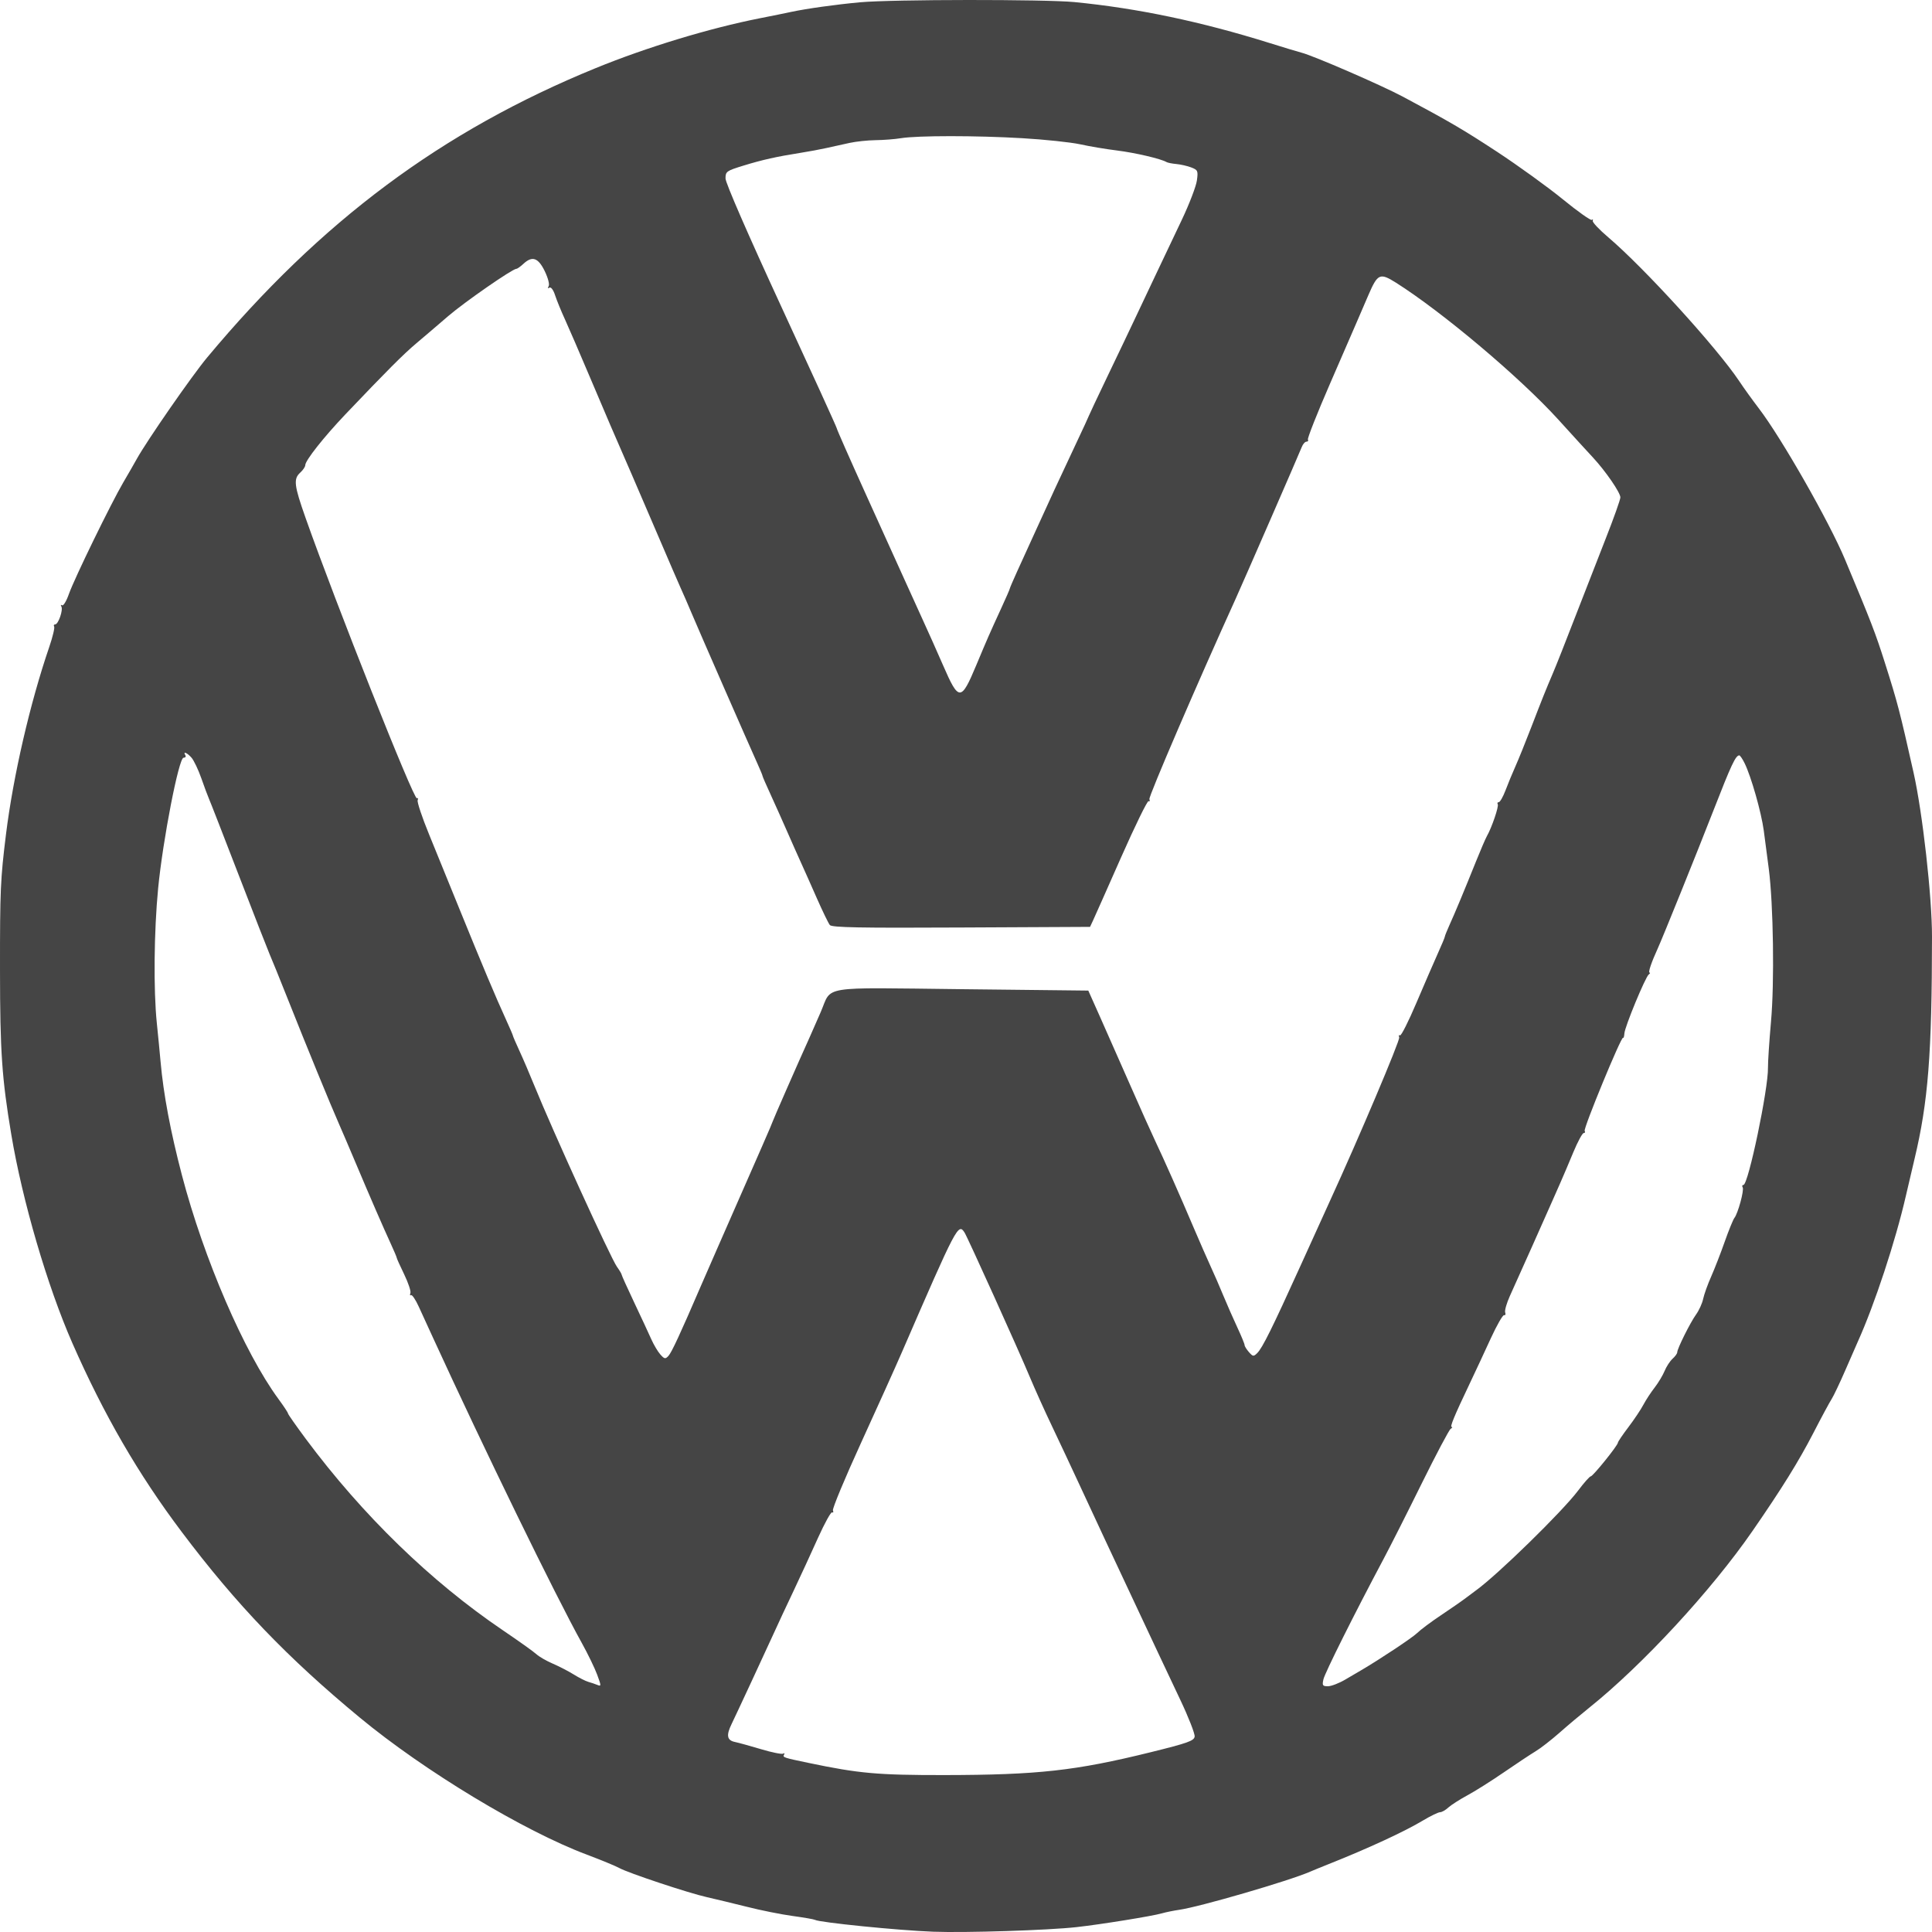 <?xml version="1.0" encoding="UTF-8"?> <svg xmlns="http://www.w3.org/2000/svg" width="40" height="40" viewBox="0 0 40 40" fill="none"><path fill-rule="evenodd" clip-rule="evenodd" d="M17.81 0.047C17.308 0.093 16.699 0.178 16.377 0.247C16.264 0.272 15.976 0.33 15.737 0.377C14.691 0.583 13.39 0.978 12.334 1.41C9.147 2.712 6.643 4.577 4.286 7.405C3.971 7.783 3.04 9.126 2.833 9.5C2.778 9.599 2.652 9.819 2.553 9.987C2.302 10.414 1.54 11.976 1.427 12.297C1.376 12.443 1.312 12.549 1.286 12.532C1.259 12.516 1.252 12.526 1.27 12.556C1.312 12.623 1.208 12.927 1.143 12.927C1.116 12.927 1.106 12.947 1.121 12.972C1.136 12.997 1.091 13.186 1.02 13.394C0.622 14.556 0.274 16.064 0.124 17.273C0.009 18.203 -0.001 18.426 3.80491e-05 20.085C0.001 21.773 0.039 22.327 0.233 23.485C0.463 24.862 0.981 26.63 1.497 27.805C2.15 29.291 2.862 30.521 3.762 31.716C4.892 33.218 5.95 34.321 7.452 35.563C8.788 36.668 10.842 37.908 12.154 38.4C12.449 38.511 12.749 38.635 12.819 38.674C12.996 38.775 14.262 39.196 14.637 39.279C14.806 39.317 15.178 39.407 15.463 39.478C15.749 39.551 16.175 39.636 16.409 39.668C16.643 39.7 16.851 39.736 16.871 39.748C16.958 39.802 18.597 39.967 19.32 39.994C19.995 40.019 21.694 39.965 22.288 39.899C22.792 39.843 23.852 39.672 24.054 39.614C24.138 39.59 24.299 39.557 24.412 39.541C24.84 39.48 26.7 38.938 27.125 38.751C27.181 38.726 27.354 38.656 27.509 38.594C28.321 38.271 29.077 37.922 29.46 37.692C29.619 37.597 29.778 37.52 29.815 37.52C29.852 37.52 29.929 37.476 29.987 37.422C30.046 37.369 30.22 37.257 30.376 37.173C30.531 37.09 30.872 36.875 31.133 36.696C31.394 36.516 31.691 36.32 31.792 36.259C31.893 36.199 32.115 36.026 32.286 35.876C32.456 35.725 32.735 35.491 32.905 35.355C34.008 34.471 35.433 32.929 36.286 31.694C36.894 30.814 37.239 30.258 37.542 29.672C37.711 29.343 37.883 29.025 37.923 28.964C37.962 28.903 38.09 28.635 38.206 28.368C38.322 28.101 38.438 27.836 38.463 27.78C38.811 27.01 39.245 25.693 39.458 24.763C39.503 24.566 39.584 24.221 39.638 23.996C39.921 22.812 39.998 21.829 40 19.394C40.001 18.569 39.804 16.823 39.618 15.995C39.331 14.717 39.289 14.555 39.024 13.72C38.829 13.106 38.744 12.885 38.2 11.586C37.874 10.805 36.883 9.067 36.414 8.454C36.285 8.285 36.102 8.032 36.009 7.891C35.547 7.199 34.043 5.547 33.296 4.912C33.111 4.755 32.967 4.602 32.976 4.572C32.986 4.541 32.977 4.533 32.958 4.552C32.938 4.572 32.667 4.38 32.356 4.126C32.045 3.872 31.431 3.429 30.993 3.141C30.288 2.679 30.01 2.517 29.046 2.002C28.6 1.764 27.193 1.153 26.945 1.09C26.875 1.072 26.576 0.982 26.28 0.889C24.855 0.444 23.552 0.171 22.244 0.043C21.628 -0.016 18.485 -0.014 17.81 0.047ZM21.162 2.861C21.627 2.888 22.166 2.945 22.36 2.987C22.555 3.03 22.9 3.088 23.128 3.116C23.504 3.163 24.035 3.287 24.151 3.355C24.176 3.37 24.268 3.388 24.356 3.396C24.443 3.404 24.581 3.435 24.662 3.466C24.8 3.519 24.808 3.536 24.78 3.739C24.763 3.858 24.625 4.22 24.472 4.543C24.319 4.866 24.073 5.383 23.926 5.693C23.779 6.002 23.583 6.416 23.491 6.613C23.398 6.81 23.148 7.336 22.933 7.783C22.719 8.23 22.544 8.601 22.544 8.608C22.544 8.615 22.426 8.871 22.282 9.176C21.939 9.904 21.716 10.385 21.433 11.01C21.305 11.291 21.134 11.667 21.053 11.844C20.972 12.022 20.906 12.177 20.906 12.188C20.906 12.2 20.824 12.388 20.723 12.607C20.486 13.122 20.443 13.221 20.213 13.771C19.898 14.524 19.851 14.524 19.528 13.781C19.403 13.494 19.216 13.075 19.113 12.851C19.01 12.626 18.832 12.234 18.718 11.981C18.604 11.728 18.244 10.932 17.917 10.212C17.591 9.492 17.324 8.887 17.324 8.867C17.324 8.848 16.805 7.71 16.172 6.34C15.488 4.858 15.021 3.786 15.021 3.695C15.021 3.551 15.04 3.537 15.392 3.429C15.784 3.308 16.083 3.242 16.576 3.164C16.742 3.138 16.984 3.093 17.113 3.064C17.243 3.035 17.457 2.988 17.589 2.959C17.721 2.93 17.963 2.904 18.127 2.902C18.29 2.9 18.528 2.882 18.654 2.861C19.001 2.805 20.211 2.805 21.162 2.861ZM11.278 5.613C11.346 5.754 11.382 5.889 11.359 5.926C11.335 5.965 11.341 5.977 11.375 5.956C11.407 5.936 11.456 6 11.493 6.114C11.528 6.22 11.619 6.444 11.697 6.613C11.774 6.782 12.003 7.311 12.205 7.789C12.407 8.267 12.603 8.727 12.64 8.811C12.746 9.049 13.361 10.473 13.69 11.243C13.853 11.625 14.032 12.039 14.088 12.164C14.145 12.288 14.252 12.536 14.327 12.714C14.462 13.036 15.503 15.415 15.69 15.828C15.744 15.947 15.788 16.055 15.788 16.067C15.788 16.079 15.866 16.258 15.961 16.464C16.055 16.67 16.208 17.011 16.3 17.222C16.392 17.433 16.52 17.72 16.584 17.861C16.648 18.002 16.797 18.335 16.914 18.602C17.032 18.869 17.152 19.117 17.181 19.152C17.223 19.203 17.807 19.214 19.901 19.203L22.568 19.19L22.628 19.062C22.66 18.992 22.924 18.401 23.212 17.748C23.501 17.095 23.756 16.573 23.78 16.587C23.803 16.602 23.811 16.583 23.797 16.546C23.777 16.495 24.794 14.133 25.586 12.39C25.732 12.068 26.909 9.368 26.95 9.259C26.974 9.195 27.019 9.144 27.05 9.144C27.08 9.144 27.093 9.124 27.079 9.101C27.064 9.078 27.271 8.554 27.539 7.938C28.153 6.524 28.127 6.585 28.329 6.114C28.523 5.664 28.568 5.643 28.901 5.852C29.863 6.46 31.47 7.814 32.264 8.688C32.555 9.009 32.879 9.364 32.984 9.476C33.244 9.757 33.548 10.199 33.548 10.298C33.548 10.343 33.411 10.729 33.243 11.155C33.076 11.581 32.788 12.321 32.602 12.799C32.418 13.277 32.217 13.784 32.157 13.924C31.989 14.319 31.939 14.444 31.706 15.049C31.587 15.358 31.438 15.726 31.375 15.867C31.312 16.008 31.219 16.232 31.169 16.366C31.118 16.499 31.056 16.608 31.03 16.608C31.004 16.608 30.995 16.628 31.009 16.651C31.036 16.694 30.884 17.138 30.784 17.312C30.756 17.361 30.655 17.596 30.559 17.835C30.31 18.454 30.124 18.901 30.011 19.149C29.958 19.267 29.914 19.376 29.914 19.391C29.914 19.406 29.849 19.562 29.769 19.739C29.69 19.915 29.49 20.375 29.326 20.761C29.163 21.146 29.009 21.45 28.986 21.436C28.962 21.421 28.955 21.44 28.969 21.478C28.991 21.534 28.123 23.582 27.546 24.84C27.475 24.994 27.196 25.608 26.927 26.203C26.339 27.5 26.138 27.906 26.029 28.015C25.954 28.089 25.94 28.087 25.858 27.994C25.809 27.938 25.768 27.872 25.768 27.849C25.768 27.825 25.701 27.662 25.619 27.486C25.537 27.31 25.408 27.017 25.332 26.834C25.257 26.651 25.137 26.375 25.065 26.22C24.994 26.066 24.838 25.709 24.718 25.428C24.422 24.731 24.102 24.011 23.917 23.621C23.832 23.442 23.595 22.913 23.39 22.445C23.184 21.976 22.907 21.349 22.774 21.051L22.532 20.509L19.915 20.48C16.928 20.446 17.233 20.397 16.992 20.954C16.913 21.137 16.807 21.378 16.756 21.491C16.543 21.96 15.993 23.214 15.993 23.23C15.993 23.245 15.773 23.748 14.855 25.837C14.744 26.09 14.588 26.447 14.509 26.629C14.087 27.609 13.904 28.004 13.839 28.073C13.776 28.141 13.756 28.138 13.671 28.042C13.618 27.982 13.535 27.841 13.485 27.729C13.435 27.616 13.277 27.276 13.133 26.972C12.989 26.668 12.871 26.407 12.871 26.392C12.871 26.376 12.826 26.301 12.772 26.225C12.642 26.042 11.442 23.411 11.057 22.462C10.966 22.238 10.83 21.92 10.755 21.758C10.68 21.595 10.619 21.453 10.619 21.442C10.619 21.431 10.552 21.276 10.471 21.098C10.268 20.656 9.983 19.978 9.528 18.858C9.317 18.338 9.027 17.625 8.883 17.274C8.739 16.923 8.633 16.605 8.647 16.568C8.661 16.531 8.654 16.512 8.631 16.527C8.568 16.566 6.953 12.497 6.326 10.721C6.088 10.047 6.072 9.914 6.218 9.783C6.274 9.732 6.32 9.663 6.32 9.631C6.32 9.535 6.699 9.055 7.146 8.584C8.011 7.675 8.35 7.335 8.623 7.105C8.777 6.975 9.073 6.723 9.279 6.545C9.62 6.252 10.61 5.565 10.692 5.565C10.711 5.565 10.775 5.519 10.836 5.463C11.019 5.292 11.142 5.334 11.278 5.613ZM3.966 15.688C4.014 15.744 4.105 15.934 4.167 16.11C4.228 16.285 4.299 16.475 4.324 16.532C4.35 16.588 4.627 17.301 4.942 18.117C5.256 18.932 5.544 19.668 5.581 19.753C5.619 19.837 5.786 20.251 5.954 20.673C6.339 21.644 6.85 22.89 7.012 23.255C7.08 23.41 7.238 23.778 7.362 24.073C7.653 24.764 7.933 25.408 8.09 25.749C8.158 25.897 8.214 26.029 8.214 26.042C8.214 26.055 8.283 26.209 8.368 26.384C8.453 26.56 8.511 26.734 8.497 26.771C8.482 26.808 8.489 26.828 8.51 26.815C8.532 26.801 8.605 26.909 8.671 27.055C8.738 27.2 8.872 27.492 8.968 27.703C10.011 29.979 11.502 33.039 12.046 34.017C12.171 34.242 12.314 34.538 12.364 34.673C12.449 34.903 12.45 34.918 12.369 34.885C12.322 34.865 12.236 34.837 12.18 34.821C12.124 34.805 11.989 34.737 11.88 34.669C11.771 34.601 11.575 34.5 11.445 34.444C11.314 34.388 11.162 34.3 11.105 34.248C11.049 34.196 10.737 33.974 10.411 33.753C8.917 32.741 7.508 31.372 6.33 29.789C6.128 29.516 5.962 29.28 5.962 29.263C5.962 29.246 5.874 29.113 5.766 28.966C5.057 28.001 4.219 26.059 3.766 24.329C3.53 23.429 3.384 22.654 3.324 21.977C3.308 21.794 3.273 21.437 3.247 21.184C3.176 20.498 3.188 19.28 3.274 18.392C3.372 17.386 3.702 15.688 3.8 15.688C3.838 15.688 3.855 15.665 3.838 15.637C3.781 15.546 3.874 15.583 3.966 15.688ZM36.121 15.803C36.257 16.081 36.466 16.818 36.517 17.196C36.543 17.393 36.59 17.75 36.621 17.989C36.716 18.728 36.74 20.347 36.666 21.159C36.63 21.566 36.602 21.992 36.604 22.105C36.613 22.538 36.196 24.533 36.096 24.533C36.07 24.533 36.063 24.556 36.08 24.583C36.115 24.638 35.982 25.126 35.908 25.217C35.883 25.249 35.792 25.47 35.708 25.709C35.624 25.948 35.497 26.273 35.427 26.432C35.356 26.591 35.282 26.798 35.262 26.892C35.242 26.987 35.175 27.133 35.114 27.217C34.994 27.384 34.725 27.923 34.725 27.999C34.725 28.024 34.681 28.085 34.627 28.133C34.574 28.182 34.5 28.295 34.464 28.384C34.427 28.474 34.335 28.627 34.259 28.726C34.182 28.824 34.077 28.985 34.025 29.083C33.973 29.182 33.833 29.391 33.714 29.548C33.594 29.706 33.497 29.85 33.497 29.869C33.497 29.924 32.98 30.566 32.935 30.566C32.913 30.566 32.795 30.698 32.674 30.86C32.344 31.298 31.003 32.608 30.555 32.93C30.526 32.951 30.433 33.02 30.349 33.084C30.265 33.148 30.031 33.31 29.829 33.445C29.628 33.579 29.409 33.743 29.343 33.808C29.245 33.905 28.576 34.349 28.183 34.58C28.134 34.608 27.988 34.694 27.857 34.771C27.726 34.849 27.562 34.912 27.493 34.912C27.382 34.912 27.372 34.895 27.4 34.769C27.429 34.637 28.042 33.41 28.644 32.279C28.779 32.026 29.134 31.324 29.432 30.72C29.731 30.115 30.002 29.603 30.034 29.583C30.067 29.562 30.077 29.545 30.056 29.544C30.015 29.544 30.107 29.321 30.427 28.649C30.547 28.396 30.746 27.97 30.868 27.703C30.991 27.436 31.113 27.223 31.14 27.229C31.167 27.236 31.178 27.211 31.163 27.173C31.149 27.135 31.193 26.98 31.262 26.828C31.413 26.497 32.045 25.081 32.139 24.865C32.176 24.781 32.252 24.608 32.308 24.482C32.364 24.355 32.484 24.074 32.574 23.856C32.665 23.638 32.761 23.459 32.788 23.459C32.815 23.459 32.825 23.439 32.809 23.414C32.779 23.365 33.568 21.451 33.603 21.487C33.615 21.498 33.627 21.458 33.631 21.397C33.639 21.259 34.066 20.227 34.136 20.175C34.164 20.155 34.171 20.137 34.152 20.137C34.119 20.136 34.192 19.921 34.316 19.65C34.423 19.416 35.121 17.687 35.482 16.762C35.845 15.831 35.933 15.644 36.009 15.639C36.026 15.638 36.076 15.712 36.121 15.803ZM19.969 25.517C20.032 25.614 21.096 27.969 21.315 28.495C21.421 28.748 21.628 29.209 21.776 29.518C21.923 29.827 22.177 30.368 22.34 30.72C22.614 31.314 23.104 32.362 23.618 33.455C23.737 33.708 23.899 34.053 23.978 34.222C24.057 34.391 24.263 34.826 24.435 35.19C24.608 35.554 24.742 35.898 24.734 35.954C24.721 36.042 24.591 36.088 23.823 36.278C22.267 36.662 21.489 36.748 19.55 36.751C18.166 36.752 17.785 36.718 16.735 36.498C16.229 36.393 16.199 36.383 16.232 36.33C16.25 36.3 16.242 36.29 16.215 36.307C16.188 36.324 15.983 36.283 15.76 36.216C15.536 36.149 15.29 36.081 15.213 36.065C15.052 36.031 15.033 35.928 15.144 35.7C15.231 35.522 15.881 34.123 16.045 33.762C16.108 33.621 16.28 33.253 16.427 32.944C16.573 32.634 16.804 32.135 16.939 31.833C17.075 31.532 17.205 31.297 17.228 31.312C17.252 31.326 17.26 31.308 17.245 31.271C17.231 31.233 17.492 30.605 17.826 29.875C18.16 29.144 18.544 28.294 18.678 27.984C19.809 25.376 19.84 25.318 19.969 25.517Z" fill="#454545"></path></svg> 